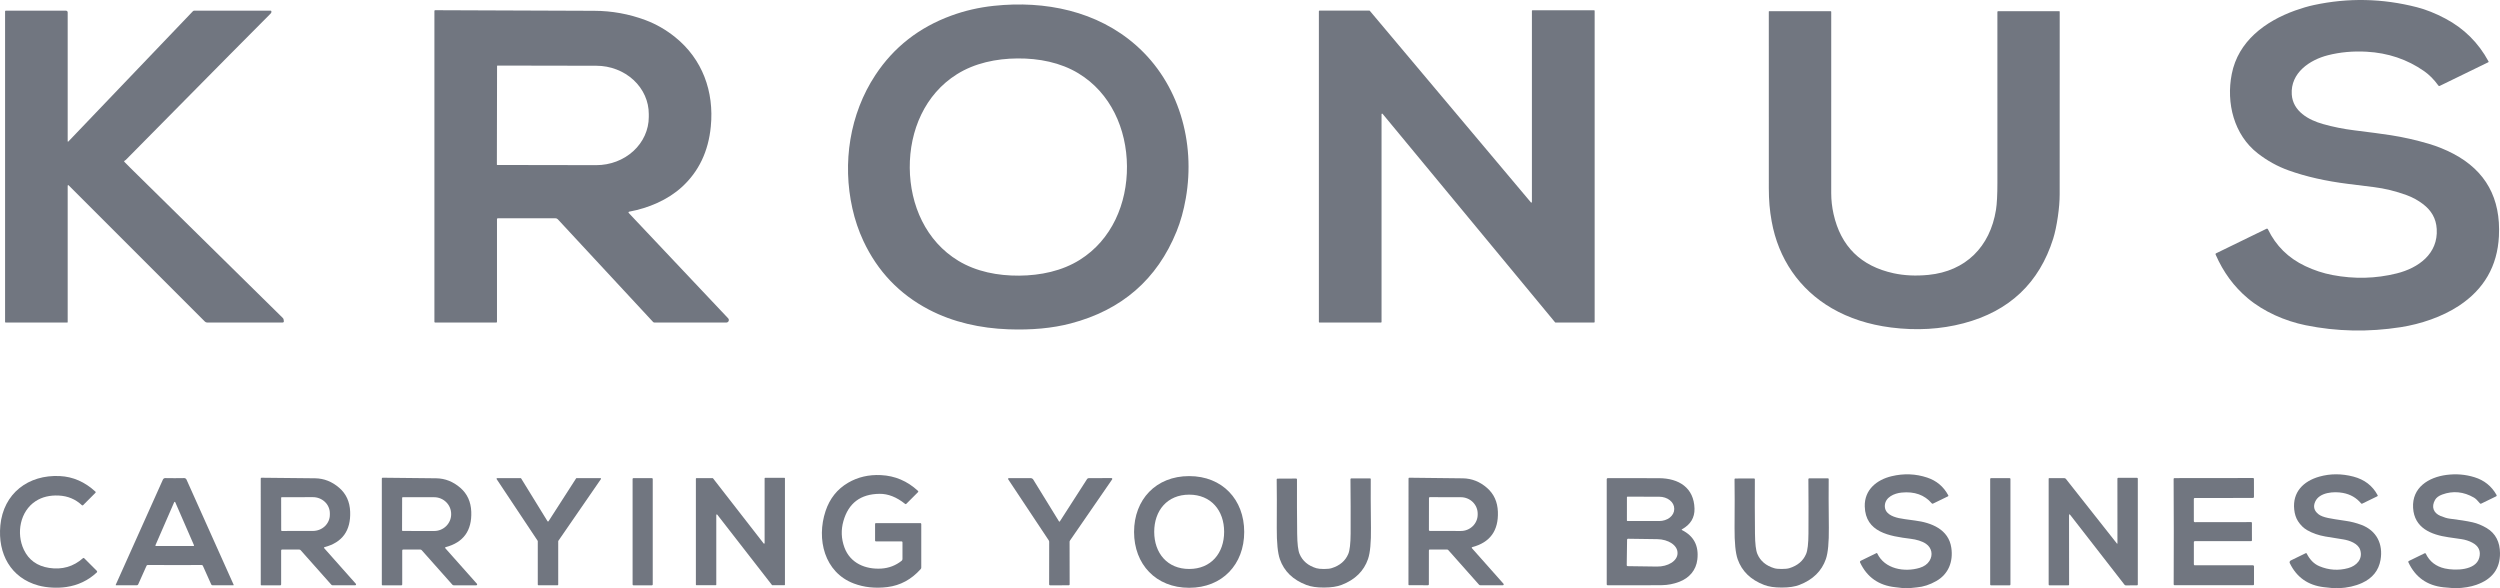 <?xml version="1.0" encoding="UTF-8"?> <svg xmlns="http://www.w3.org/2000/svg" width="136" height="32" viewBox="0 0 136 32" fill="none"><path d="M123.374 12.47C123.808 13.372 124.486 14.04 125.408 14.476C125.893 14.705 126.385 14.866 126.884 14.961C128.077 15.188 129.245 15.158 130.388 14.872C131.558 14.58 132.64 13.809 132.558 12.457C132.523 11.876 132.262 11.446 131.808 11.099C131.539 10.895 131.245 10.734 130.926 10.617C130.321 10.397 129.726 10.251 129.142 10.179C129.036 10.166 128.569 10.108 127.743 10.005C126.523 9.852 125.442 9.608 124.501 9.27C123.9 9.055 123.34 8.745 122.82 8.341C121.528 7.336 121.095 5.608 121.408 4.023C121.758 2.249 123.214 1.161 124.86 0.57C125.218 0.442 125.552 0.344 125.862 0.277C127.734 -0.128 129.608 -0.089 131.484 0.394C131.977 0.521 132.492 0.726 133.027 1.01C134.043 1.548 134.826 2.325 135.376 3.341C135.378 3.345 135.379 3.349 135.38 3.354C135.38 3.358 135.38 3.363 135.378 3.367C135.377 3.371 135.375 3.375 135.372 3.379C135.369 3.382 135.365 3.385 135.361 3.387L132.719 4.674C132.691 4.687 132.668 4.681 132.65 4.657C132.413 4.328 132.153 4.066 131.871 3.869C130.952 3.228 129.909 2.876 128.74 2.813C128.003 2.773 127.304 2.836 126.643 3.004C125.648 3.255 124.594 3.964 124.672 5.141C124.733 6.049 125.575 6.526 126.374 6.749C126.932 6.906 127.497 7.019 128.068 7.089C128.958 7.199 129.625 7.288 130.07 7.357C130.737 7.461 131.413 7.613 132.098 7.814C132.578 7.955 133.031 8.138 133.458 8.362C135.222 9.288 136.05 10.786 135.941 12.856C135.857 14.476 135.13 15.737 133.762 16.637C132.852 17.237 131.688 17.628 130.602 17.798C128.842 18.073 127.114 18.038 125.418 17.691C124.303 17.462 123.149 16.959 122.276 16.224C121.529 15.597 120.947 14.806 120.531 13.851C120.517 13.819 120.526 13.794 120.559 13.778L123.298 12.444C123.304 12.441 123.312 12.439 123.319 12.438C123.327 12.438 123.334 12.439 123.341 12.441C123.349 12.444 123.355 12.447 123.361 12.452C123.366 12.457 123.371 12.463 123.374 12.47Z" fill="#717680"></path><path d="M54.063 0.317C56.857 0.02 59.684 0.598 61.803 2.467C64.135 4.525 65.043 7.739 64.508 10.786C64.392 11.45 64.225 12.05 64.007 12.586C62.949 15.197 61.028 16.867 58.245 17.596C57.259 17.855 56.129 17.961 54.854 17.914C53.343 17.86 51.842 17.53 50.526 16.84C48.926 16.001 47.739 14.757 46.967 13.105C46.708 12.55 46.508 11.96 46.369 11.335C45.819 8.871 46.217 6.206 47.624 4.077C48.621 2.567 49.997 1.491 51.752 0.849C52.486 0.58 53.257 0.403 54.063 0.317ZM49.491 9.131C49.506 11.16 50.375 13.122 52.134 14.187C53.108 14.777 54.279 15.004 55.443 14.995C56.606 14.986 57.773 14.742 58.739 14.137C60.482 13.047 61.322 11.072 61.307 9.043C61.292 7.014 60.422 5.053 58.664 3.988C57.689 3.398 56.518 3.17 55.355 3.179C54.191 3.187 53.024 3.433 52.058 4.038C50.316 5.128 49.476 7.103 49.491 9.131Z" fill="#717680"></path><path d="M27.036 11.921V17.511C27.036 17.52 27.032 17.529 27.026 17.536C27.02 17.542 27.011 17.546 27.002 17.546H23.668C23.659 17.546 23.649 17.542 23.642 17.535C23.636 17.528 23.632 17.518 23.632 17.508V0.594C23.632 0.584 23.636 0.574 23.643 0.566C23.65 0.559 23.66 0.555 23.67 0.555C26.178 0.567 29.065 0.578 32.331 0.588C33.288 0.591 34.215 0.759 35.111 1.093C35.69 1.309 36.231 1.62 36.733 2.025C38.206 3.214 38.855 4.969 38.668 6.882C38.537 8.237 38.013 9.334 37.096 10.172C36.323 10.879 35.278 11.321 34.223 11.516C34.216 11.518 34.209 11.521 34.204 11.526C34.198 11.531 34.194 11.537 34.192 11.544C34.19 11.55 34.189 11.558 34.191 11.565C34.192 11.572 34.196 11.578 34.201 11.584L39.612 17.317C39.63 17.337 39.642 17.361 39.647 17.387C39.651 17.413 39.648 17.439 39.638 17.464C39.627 17.488 39.61 17.509 39.588 17.523C39.566 17.538 39.54 17.546 39.514 17.546H35.601C35.571 17.546 35.546 17.535 35.526 17.513L30.347 11.931C30.312 11.893 30.269 11.874 30.218 11.874H27.083C27.051 11.874 27.036 11.889 27.036 11.921ZM27.04 3.589L27.03 8.953C27.03 8.959 27.032 8.964 27.036 8.968C27.041 8.972 27.046 8.975 27.052 8.975L32.435 8.984C33.192 8.985 33.919 8.71 34.455 8.219C34.991 7.728 35.293 7.061 35.294 6.366V6.206C35.295 5.862 35.222 5.52 35.079 5.202C34.936 4.883 34.727 4.593 34.462 4.349C34.197 4.105 33.883 3.911 33.537 3.779C33.191 3.646 32.82 3.577 32.445 3.577L27.061 3.567C27.055 3.567 27.05 3.57 27.046 3.574C27.042 3.578 27.04 3.583 27.04 3.589Z" fill="#717680"></path><path d="M75.124 17.546H71.778C71.77 17.546 71.762 17.543 71.756 17.537C71.75 17.531 71.747 17.523 71.747 17.514V0.61C71.747 0.602 71.75 0.594 71.756 0.588C71.762 0.582 71.77 0.578 71.778 0.578H74.493C74.498 0.578 74.502 0.579 74.507 0.581C74.511 0.583 74.515 0.586 74.518 0.589L83.28 11.009C83.284 11.014 83.29 11.018 83.296 11.02C83.302 11.021 83.309 11.021 83.315 11.019C83.322 11.017 83.327 11.012 83.331 11.007C83.334 11.002 83.336 10.995 83.336 10.989V0.589C83.336 0.581 83.34 0.573 83.346 0.567C83.352 0.561 83.36 0.558 83.368 0.558H86.717C86.725 0.558 86.733 0.561 86.739 0.567C86.745 0.573 86.749 0.581 86.749 0.589V17.514C86.749 17.523 86.745 17.531 86.739 17.537C86.733 17.543 86.725 17.546 86.717 17.546H84.621C84.616 17.546 84.612 17.545 84.608 17.543C84.603 17.541 84.6 17.538 84.597 17.535L75.213 6.193C75.208 6.188 75.203 6.185 75.197 6.183C75.19 6.181 75.184 6.182 75.178 6.184C75.171 6.186 75.166 6.19 75.162 6.195C75.159 6.2 75.156 6.206 75.156 6.213V17.514C75.156 17.523 75.153 17.531 75.147 17.537C75.141 17.543 75.133 17.546 75.124 17.546Z" fill="#717680"></path><path d="M3.682 10.125V17.525C3.682 17.531 3.679 17.536 3.676 17.54C3.672 17.544 3.666 17.546 3.661 17.546H0.31C0.306 17.546 0.301 17.545 0.297 17.543C0.293 17.541 0.289 17.539 0.286 17.536C0.283 17.532 0.28 17.529 0.278 17.524C0.277 17.52 0.276 17.516 0.276 17.511V0.619C0.276 0.594 0.288 0.582 0.312 0.582H3.592C3.615 0.582 3.638 0.591 3.655 0.608C3.672 0.625 3.682 0.647 3.682 0.671V7.668C3.682 7.714 3.697 7.721 3.728 7.688L10.491 0.614C10.502 0.603 10.514 0.594 10.527 0.588C10.541 0.582 10.556 0.579 10.571 0.579H14.722C14.73 0.579 14.738 0.582 14.745 0.586C14.751 0.591 14.756 0.597 14.759 0.604C14.775 0.653 14.762 0.698 14.72 0.74C14.311 1.142 11.687 3.793 6.848 8.694C6.825 8.718 6.792 8.73 6.766 8.752C6.748 8.768 6.747 8.785 6.764 8.803C6.823 8.866 6.931 8.975 7.087 9.129C9.362 11.363 12.127 14.085 15.383 17.296C15.438 17.35 15.428 17.404 15.441 17.468C15.443 17.477 15.442 17.487 15.44 17.496C15.438 17.506 15.434 17.514 15.428 17.522C15.422 17.529 15.414 17.535 15.405 17.539C15.397 17.544 15.387 17.546 15.378 17.546H11.273C11.223 17.546 11.18 17.528 11.144 17.492L3.75 10.097C3.704 10.052 3.682 10.061 3.682 10.125Z" fill="#717680"></path><path d="M104.907 14.954C106.935 14.753 108.259 13.424 108.581 11.419C108.633 11.094 108.659 10.595 108.659 9.923C108.66 7.334 108.66 4.241 108.658 0.645C108.658 0.635 108.662 0.626 108.669 0.62C108.675 0.613 108.685 0.609 108.694 0.609H112.021C112.028 0.609 112.035 0.612 112.04 0.617C112.045 0.622 112.048 0.629 112.048 0.636C112.049 6.236 112.048 9.55 112.046 10.579C112.045 10.941 112.012 11.345 111.947 11.791C111.877 12.267 111.793 12.663 111.695 12.978C110.936 15.393 109.31 16.929 106.817 17.587C105.573 17.915 104.259 17.991 102.875 17.816C101.66 17.661 100.584 17.312 99.649 16.769C97.881 15.741 96.743 14.07 96.378 12.039C96.27 11.444 96.224 10.896 96.224 10.246C96.223 8.12 96.223 4.915 96.223 0.632C96.223 0.617 96.23 0.609 96.245 0.609H99.587C99.595 0.609 99.603 0.613 99.61 0.619C99.616 0.625 99.619 0.633 99.619 0.642C99.619 7.106 99.618 10.395 99.618 10.508C99.619 10.889 99.661 11.266 99.745 11.641C100.139 13.402 101.229 14.477 103.017 14.866C103.596 14.991 104.226 15.021 104.907 14.954Z" fill="#717680"></path><path d="M103.83 32H103.747C103.698 31.977 103.662 31.977 103.639 32H103.581C103.423 31.979 103.264 31.96 103.105 31.944C102.206 31.849 101.567 31.402 101.19 30.602C101.186 30.593 101.183 30.584 101.183 30.575C101.182 30.565 101.183 30.556 101.187 30.547C101.19 30.538 101.195 30.53 101.201 30.523C101.207 30.516 101.215 30.51 101.223 30.506L102.081 30.088C102.099 30.08 102.111 30.084 102.12 30.102C102.526 30.96 103.609 31.141 104.432 30.89C104.671 30.818 104.848 30.693 104.961 30.516C105.168 30.192 105.091 29.801 104.773 29.582C104.561 29.436 104.244 29.348 103.946 29.311C102.783 29.166 101.479 28.962 101.443 27.55C101.419 26.644 102.093 26.098 102.907 25.905C103.568 25.747 104.212 25.772 104.838 25.98C105.345 26.148 105.727 26.467 105.982 26.938C105.999 26.968 105.992 26.99 105.961 27.005L105.157 27.396C105.131 27.41 105.108 27.405 105.089 27.382C104.695 26.922 104.148 26.727 103.448 26.796C103.039 26.836 102.566 27.048 102.536 27.488C102.507 27.925 102.924 28.102 103.292 28.184C103.434 28.216 103.73 28.26 104.182 28.318C105.058 28.43 106.007 28.791 106.152 29.801C106.261 30.552 105.999 31.23 105.334 31.609C104.98 31.81 104.627 31.925 104.273 31.954C104.061 31.972 103.913 31.987 103.83 32Z" fill="#717680"></path><path d="M127.216 32H127.158C127.109 31.977 127.073 31.977 127.051 32H126.97C126.788 31.983 126.607 31.964 126.427 31.943C125.558 31.842 124.937 31.406 124.565 30.635C124.552 30.609 124.55 30.58 124.56 30.553C124.569 30.527 124.588 30.505 124.613 30.492L125.434 30.092C125.456 30.082 125.473 30.088 125.484 30.11C125.656 30.451 125.885 30.68 126.17 30.8C126.686 31.017 127.21 31.052 127.743 30.905C128.194 30.782 128.549 30.415 128.396 29.92C128.286 29.564 127.81 29.396 127.468 29.342C126.997 29.268 126.673 29.216 126.495 29.185C126.127 29.121 125.798 29.006 125.508 28.84C125.313 28.727 125.148 28.565 125.012 28.354C124.9 28.18 124.831 27.966 124.805 27.714C124.707 26.773 125.3 26.175 126.174 25.928C126.77 25.76 127.386 25.76 128.024 25.927C128.626 26.086 129.064 26.421 129.34 26.934C129.357 26.964 129.349 26.987 129.319 27.001L128.504 27.398C128.481 27.41 128.461 27.405 128.444 27.385C128.191 27.081 127.862 26.89 127.456 26.815C126.965 26.723 126.178 26.778 125.948 27.288C125.825 27.558 125.886 27.788 126.129 27.977C126.236 28.061 126.408 28.128 126.646 28.178C126.825 28.216 127.149 28.269 127.616 28.336C127.898 28.376 128.176 28.448 128.452 28.55C129.286 28.861 129.652 29.599 129.501 30.459C129.4 31.035 129.064 31.453 128.496 31.713C128.129 31.881 127.702 31.977 127.216 32Z" fill="#717680"></path><path d="M133.607 32H133.526C133.325 31.988 133.126 31.971 132.931 31.949C132.032 31.853 131.394 31.4 131.017 30.591C131.01 30.577 131.01 30.562 131.014 30.548C131.019 30.534 131.029 30.523 131.042 30.517L131.903 30.097C131.929 30.085 131.949 30.091 131.962 30.118C132.168 30.547 132.514 30.816 133 30.925C133.562 31.05 134.681 31.039 134.87 30.347C134.969 29.983 134.844 29.707 134.495 29.521C134.312 29.423 134.11 29.359 133.891 29.327C133.824 29.318 133.593 29.285 133.199 29.227C132.242 29.089 131.337 28.721 131.272 27.627C131.206 26.517 132.12 25.961 133.09 25.835C133.617 25.767 134.125 25.809 134.614 25.962C135.142 26.126 135.541 26.446 135.809 26.922C135.829 26.959 135.82 26.987 135.782 27.005L134.975 27.398C134.95 27.411 134.929 27.406 134.91 27.384C134.78 27.226 134.672 27.121 134.585 27.071C134.019 26.743 133.441 26.687 132.852 26.904C132.667 26.972 132.538 27.069 132.467 27.194C132.254 27.568 132.375 27.905 132.763 28.067C132.959 28.148 133.123 28.197 133.257 28.214C133.785 28.278 134.201 28.345 134.506 28.413C134.765 28.471 135.021 28.576 135.274 28.726C135.775 29.024 135.995 29.506 136 30.088C136.008 30.937 135.578 31.513 134.71 31.816C134.4 31.924 134.032 31.985 133.607 32Z" fill="#717680"></path><path d="M49.038 29.452H47.659C47.622 29.452 47.604 29.433 47.604 29.397V28.503C47.604 28.473 47.619 28.457 47.65 28.457H50.057C50.097 28.457 50.117 28.477 50.117 28.516V30.875C50.117 30.908 50.106 30.936 50.084 30.96C49.579 31.524 48.977 31.849 48.277 31.936C47.617 32.018 47.007 31.953 46.447 31.742C44.846 31.137 44.403 29.332 44.91 27.803C45.136 27.122 45.545 26.608 46.138 26.261C46.667 25.952 47.263 25.813 47.925 25.846C48.688 25.883 49.357 26.168 49.935 26.701C49.961 26.725 49.961 26.75 49.936 26.776L49.302 27.41C49.282 27.43 49.261 27.431 49.239 27.413C48.777 27.042 48.313 26.859 47.848 26.864C46.813 26.875 46.157 27.37 45.881 28.348C45.745 28.829 45.763 29.306 45.936 29.78C46.25 30.641 47.089 30.985 47.949 30.93C48.359 30.903 48.725 30.763 49.047 30.508C49.062 30.497 49.074 30.482 49.082 30.465C49.09 30.448 49.095 30.429 49.095 30.41V29.509C49.095 29.471 49.076 29.452 49.038 29.452Z" fill="#717680"></path><path d="M1.943 27.26C1.089 27.812 0.871 29.013 1.299 29.909C1.566 30.466 2.023 30.794 2.671 30.894C3.378 31.003 3.992 30.827 4.515 30.364C4.537 30.345 4.558 30.345 4.579 30.366L5.265 31.052C5.271 31.058 5.276 31.066 5.279 31.074C5.282 31.081 5.284 31.09 5.284 31.099C5.284 31.107 5.282 31.116 5.278 31.123C5.275 31.131 5.27 31.138 5.263 31.144C4.798 31.576 4.246 31.839 3.606 31.933C3.139 32.003 2.553 31.979 2.085 31.85C0.586 31.438 -0.129 30.124 0.019 28.582C0.187 26.841 1.54 25.811 3.261 25.898C3.972 25.934 4.615 26.215 5.189 26.742C5.194 26.746 5.198 26.752 5.2 26.757C5.203 26.763 5.205 26.77 5.205 26.776C5.205 26.782 5.204 26.789 5.202 26.794C5.199 26.8 5.196 26.806 5.191 26.81L4.522 27.48C4.499 27.502 4.476 27.503 4.453 27.481C4.107 27.156 3.689 26.982 3.2 26.958C2.71 26.934 2.291 27.035 1.943 27.26Z" fill="#717680"></path><path d="M64.69 25.9C66.498 25.9 67.686 27.178 67.685 28.939C67.685 30.698 66.497 31.977 64.689 31.976C62.881 31.976 61.693 30.697 61.693 28.938C61.694 27.177 62.882 25.9 64.69 25.9ZM62.789 28.932C62.791 30.091 63.503 30.953 64.692 30.952C65.883 30.952 66.594 30.09 66.593 28.929C66.593 27.77 65.88 26.908 64.691 26.909C63.5 26.909 62.789 27.772 62.789 28.932Z" fill="#717680"></path><path d="M15.343 29.896C15.311 29.896 15.294 29.912 15.294 29.945V31.793C15.294 31.825 15.279 31.841 15.247 31.841H14.22C14.216 31.841 14.211 31.84 14.207 31.838C14.203 31.836 14.198 31.834 14.195 31.83C14.192 31.827 14.189 31.823 14.188 31.819C14.186 31.814 14.185 31.81 14.185 31.805L14.184 26.034C14.184 26.003 14.199 25.988 14.23 25.989C15.991 26.006 16.963 26.016 17.145 26.019C17.629 26.027 18.065 26.2 18.454 26.537C18.831 26.863 19.029 27.297 19.049 27.838C19.087 28.869 18.622 29.511 17.652 29.765C17.647 29.766 17.642 29.769 17.637 29.773C17.633 29.777 17.63 29.782 17.628 29.788C17.627 29.794 17.627 29.8 17.628 29.805C17.629 29.811 17.632 29.817 17.636 29.821L19.358 31.758C19.364 31.765 19.368 31.773 19.37 31.783C19.371 31.792 19.37 31.802 19.366 31.811C19.362 31.82 19.355 31.827 19.347 31.832C19.339 31.837 19.33 31.84 19.32 31.84H18.1C18.069 31.84 18.043 31.829 18.022 31.806L16.355 29.93C16.345 29.919 16.333 29.911 16.32 29.905C16.306 29.899 16.291 29.896 16.277 29.896H15.343ZM15.294 27.085L15.297 28.849C15.297 28.858 15.301 28.868 15.308 28.875C15.315 28.881 15.324 28.885 15.334 28.885L17.025 28.883C17.269 28.882 17.503 28.789 17.675 28.625C17.847 28.46 17.944 28.237 17.944 28.005V27.921C17.944 27.806 17.92 27.692 17.873 27.585C17.827 27.479 17.759 27.382 17.673 27.301C17.587 27.22 17.486 27.155 17.374 27.111C17.262 27.067 17.142 27.045 17.021 27.045L15.33 27.048C15.325 27.048 15.32 27.049 15.316 27.051C15.312 27.053 15.308 27.055 15.304 27.059C15.301 27.062 15.298 27.066 15.296 27.071C15.294 27.075 15.294 27.08 15.294 27.085Z" fill="#717680"></path><path d="M21.881 29.945V31.794C21.881 31.826 21.866 31.842 21.834 31.842H20.806C20.797 31.842 20.788 31.838 20.781 31.831C20.775 31.825 20.771 31.816 20.771 31.806V26.033C20.771 26.002 20.786 25.987 20.817 25.988C22.579 26.006 23.551 26.016 23.733 26.019C24.217 26.027 24.653 26.2 25.042 26.537C25.419 26.863 25.617 27.297 25.637 27.839C25.675 28.869 25.21 29.512 24.239 29.766C24.234 29.767 24.229 29.77 24.224 29.774C24.22 29.778 24.217 29.783 24.216 29.789C24.214 29.795 24.214 29.801 24.215 29.806C24.216 29.812 24.219 29.817 24.223 29.822L25.945 31.758C25.951 31.766 25.955 31.774 25.957 31.784C25.958 31.793 25.957 31.803 25.953 31.812C25.949 31.82 25.942 31.828 25.934 31.833C25.926 31.838 25.917 31.841 25.907 31.841H24.687C24.656 31.841 24.63 31.83 24.609 31.807L22.942 29.931C22.932 29.92 22.92 29.911 22.907 29.905C22.893 29.899 22.879 29.896 22.864 29.896H21.93C21.898 29.896 21.881 29.912 21.881 29.945ZM21.876 27.083L21.872 28.847C21.872 28.852 21.873 28.857 21.875 28.861C21.877 28.865 21.88 28.869 21.883 28.873C21.886 28.876 21.89 28.879 21.895 28.881C21.899 28.883 21.904 28.884 21.909 28.884L23.616 28.886C23.737 28.887 23.858 28.863 23.97 28.818C24.083 28.772 24.185 28.705 24.271 28.621C24.357 28.536 24.425 28.436 24.472 28.326C24.519 28.215 24.543 28.097 24.543 27.977V27.96C24.543 27.719 24.446 27.487 24.273 27.317C24.1 27.146 23.865 27.049 23.62 27.049L21.912 27.046C21.903 27.046 21.893 27.05 21.887 27.057C21.88 27.064 21.876 27.073 21.876 27.083Z" fill="#717680"></path><path d="M42.701 26.022V31.807C42.701 31.815 42.698 31.822 42.692 31.828C42.687 31.833 42.679 31.836 42.672 31.836H42.017C42.013 31.836 42.008 31.835 42.005 31.833C42.001 31.831 41.997 31.828 41.995 31.825L39.018 27.995C39.014 27.99 39.009 27.987 39.003 27.985C38.997 27.984 38.991 27.984 38.986 27.986C38.98 27.988 38.975 27.991 38.972 27.996C38.968 28.001 38.966 28.007 38.966 28.013V31.807C38.966 31.815 38.963 31.822 38.958 31.828C38.952 31.833 38.945 31.836 38.937 31.836H37.886C37.878 31.836 37.87 31.833 37.865 31.828C37.859 31.822 37.856 31.815 37.856 31.807V26.04C37.856 26.032 37.859 26.024 37.865 26.019C37.87 26.014 37.878 26.01 37.886 26.01H38.767C38.771 26.011 38.775 26.012 38.779 26.014C38.783 26.015 38.786 26.018 38.789 26.022L41.543 29.564C41.547 29.569 41.552 29.572 41.558 29.574C41.564 29.576 41.57 29.575 41.575 29.573C41.581 29.571 41.586 29.568 41.589 29.563C41.593 29.558 41.595 29.552 41.595 29.547V26.022C41.595 26.014 41.598 26.007 41.603 26.001C41.609 25.996 41.616 25.993 41.624 25.993H42.672C42.679 25.993 42.687 25.996 42.692 26.001C42.698 26.007 42.701 26.014 42.701 26.022Z" fill="#717680"></path><path d="M77.78 29.893C77.748 29.893 77.732 29.91 77.732 29.943L77.73 31.789C77.73 31.821 77.714 31.837 77.682 31.837L76.656 31.836C76.646 31.836 76.637 31.832 76.63 31.826C76.624 31.819 76.62 31.81 76.62 31.8L76.624 26.033C76.624 26.002 76.639 25.987 76.67 25.988C78.43 26.007 79.402 26.018 79.584 26.021C80.067 26.029 80.503 26.201 80.891 26.539C81.267 26.865 81.465 27.299 81.485 27.84C81.523 28.87 81.057 29.511 80.088 29.764C80.082 29.765 80.077 29.768 80.073 29.772C80.069 29.776 80.065 29.782 80.064 29.787C80.062 29.793 80.062 29.799 80.063 29.805C80.064 29.81 80.067 29.816 80.071 29.82L81.79 31.756C81.796 31.764 81.801 31.773 81.802 31.782C81.803 31.791 81.802 31.801 81.798 31.81C81.794 31.819 81.788 31.826 81.78 31.831C81.772 31.836 81.762 31.839 81.753 31.839L80.533 31.838C80.502 31.838 80.476 31.827 80.456 31.804L78.791 29.929C78.781 29.917 78.769 29.908 78.756 29.902C78.742 29.896 78.728 29.893 78.713 29.893H77.78ZM77.736 27.093L77.733 28.835C77.733 28.848 77.737 28.86 77.746 28.869C77.755 28.878 77.768 28.883 77.78 28.883L79.467 28.885C79.587 28.886 79.707 28.863 79.818 28.818C79.93 28.773 80.031 28.707 80.117 28.624C80.202 28.541 80.27 28.442 80.316 28.334C80.362 28.225 80.386 28.109 80.386 27.991V27.944C80.387 27.707 80.29 27.479 80.119 27.311C79.947 27.143 79.714 27.049 79.471 27.048L77.784 27.045C77.778 27.045 77.772 27.047 77.766 27.049C77.76 27.051 77.755 27.055 77.75 27.059C77.746 27.064 77.742 27.069 77.74 27.075C77.737 27.081 77.736 27.087 77.736 27.093Z" fill="#717680"></path><path d="M115.189 29.561L115.187 26.043C115.187 26.008 115.204 25.991 115.237 25.991L116.245 25.993C116.279 25.993 116.297 26.01 116.297 26.046V31.796C116.297 31.826 116.282 31.842 116.252 31.842L115.647 31.845C115.632 31.845 115.618 31.841 115.605 31.835C115.591 31.828 115.58 31.819 115.571 31.807L112.625 28.017C112.579 27.958 112.555 27.966 112.555 28.042L112.559 31.8C112.559 31.829 112.545 31.843 112.516 31.843H111.493C111.462 31.843 111.447 31.827 111.447 31.796V26.044C111.447 26.04 111.448 26.035 111.449 26.03C111.451 26.026 111.454 26.022 111.457 26.019C111.46 26.016 111.464 26.013 111.468 26.011C111.472 26.009 111.477 26.009 111.481 26.009L112.296 26.01C112.314 26.011 112.331 26.014 112.347 26.022C112.362 26.03 112.376 26.041 112.387 26.055L115.161 29.57C115.163 29.572 115.165 29.574 115.169 29.575C115.172 29.576 115.175 29.576 115.178 29.575C115.181 29.574 115.184 29.572 115.186 29.569C115.187 29.567 115.189 29.564 115.189 29.561Z" fill="#717680"></path><path d="M9.504 26.013C9.683 26.013 9.854 26.011 10.018 26.008C10.044 26.007 10.071 26.015 10.093 26.029C10.116 26.043 10.134 26.064 10.145 26.088L12.71 31.811C12.719 31.83 12.712 31.84 12.69 31.84H11.566C11.53 31.84 11.504 31.823 11.489 31.79L11.035 30.776C11.029 30.764 11.02 30.754 11.009 30.747C10.998 30.74 10.985 30.736 10.972 30.737C10.858 30.739 10.369 30.739 9.503 30.739C8.638 30.739 8.149 30.738 8.035 30.736C8.022 30.736 8.009 30.739 7.998 30.747C7.987 30.754 7.978 30.764 7.972 30.776L7.518 31.79C7.503 31.823 7.477 31.84 7.44 31.84L6.317 31.839C6.295 31.839 6.288 31.829 6.297 31.81L8.863 26.088C8.874 26.064 8.892 26.043 8.915 26.029C8.938 26.014 8.964 26.007 8.991 26.008C9.155 26.011 9.326 26.013 9.504 26.013ZM8.457 29.659C8.454 29.664 8.453 29.669 8.454 29.674C8.454 29.679 8.456 29.684 8.458 29.689C8.461 29.693 8.465 29.697 8.47 29.699C8.474 29.702 8.479 29.703 8.485 29.703H10.524C10.529 29.703 10.535 29.702 10.539 29.699C10.544 29.697 10.548 29.693 10.55 29.689C10.553 29.684 10.555 29.679 10.555 29.674C10.556 29.669 10.555 29.664 10.552 29.659L9.533 27.319C9.53 27.313 9.526 27.309 9.521 27.305C9.516 27.302 9.51 27.301 9.504 27.301C9.498 27.301 9.493 27.302 9.488 27.305C9.483 27.309 9.479 27.313 9.476 27.319L8.457 29.659Z" fill="#717680"></path><path d="M31.37 26.009H32.659C32.666 26.009 32.672 26.01 32.678 26.014C32.683 26.017 32.688 26.022 32.691 26.028C32.694 26.034 32.695 26.04 32.695 26.047C32.694 26.053 32.692 26.059 32.688 26.065L30.373 29.423C30.369 29.429 30.367 29.436 30.367 29.444V31.803C30.367 31.813 30.363 31.822 30.356 31.828C30.35 31.835 30.341 31.839 30.331 31.839H29.291C29.281 31.839 29.272 31.835 29.266 31.828C29.259 31.822 29.255 31.813 29.255 31.803V29.441C29.255 29.434 29.253 29.427 29.25 29.421L27.019 26.066C27.015 26.06 27.013 26.054 27.013 26.048C27.013 26.041 27.014 26.035 27.017 26.029C27.02 26.023 27.025 26.019 27.03 26.015C27.036 26.012 27.042 26.01 27.049 26.01H28.321C28.327 26.011 28.332 26.012 28.338 26.015C28.343 26.018 28.347 26.022 28.351 26.027L29.782 28.352C29.785 28.358 29.79 28.362 29.795 28.365C29.801 28.368 29.807 28.37 29.813 28.37C29.819 28.37 29.825 28.368 29.83 28.365C29.836 28.362 29.84 28.358 29.843 28.352L31.34 26.024C31.343 26.02 31.347 26.015 31.353 26.013C31.358 26.01 31.364 26.009 31.37 26.009Z" fill="#717680"></path><path d="M35.466 26.01H34.456C34.432 26.01 34.413 26.03 34.413 26.053V31.798C34.413 31.822 34.432 31.841 34.456 31.841H35.466C35.489 31.841 35.509 31.822 35.509 31.798V26.053C35.509 26.03 35.489 26.01 35.466 26.01Z" fill="#717680"></path><path d="M57.608 28.362C57.611 28.366 57.614 28.37 57.619 28.372C57.623 28.375 57.628 28.376 57.633 28.376C57.638 28.376 57.642 28.375 57.647 28.373C57.651 28.37 57.654 28.367 57.657 28.363L59.138 26.059C59.148 26.044 59.161 26.032 59.176 26.024C59.192 26.016 59.209 26.011 59.226 26.011L60.463 26.007C60.472 26.007 60.48 26.009 60.487 26.014C60.494 26.018 60.499 26.024 60.503 26.032C60.507 26.039 60.509 26.048 60.508 26.056C60.508 26.065 60.505 26.073 60.5 26.08L58.208 29.404C58.193 29.425 58.185 29.449 58.185 29.474L58.189 31.783C58.189 31.821 58.169 31.84 58.131 31.84L57.126 31.841C57.119 31.841 57.112 31.84 57.106 31.837C57.099 31.834 57.093 31.831 57.089 31.826C57.084 31.821 57.08 31.815 57.077 31.809C57.075 31.802 57.073 31.795 57.073 31.788L57.076 29.478C57.076 29.448 57.068 29.42 57.051 29.395L54.846 26.075C54.842 26.069 54.84 26.061 54.84 26.053C54.839 26.046 54.841 26.038 54.845 26.031C54.848 26.024 54.854 26.019 54.86 26.015C54.867 26.011 54.874 26.009 54.882 26.009L56.066 26.009C56.095 26.01 56.123 26.017 56.149 26.032C56.175 26.046 56.196 26.067 56.212 26.093L57.608 28.362Z" fill="#717680"></path><path d="M91.504 28.838C92.145 29.16 92.422 29.692 92.336 30.434C92.267 31.018 91.903 31.44 91.35 31.652C91.045 31.768 90.733 31.828 90.414 31.833C89.831 31.841 88.844 31.843 87.454 31.838C87.422 31.837 87.406 31.821 87.406 31.789V26.071C87.406 26.055 87.412 26.04 87.424 26.028C87.435 26.017 87.451 26.01 87.467 26.01C88.846 26.01 89.774 26.011 90.251 26.013C91.336 26.02 92.152 26.535 92.181 27.668C92.194 28.159 91.968 28.533 91.503 28.792C91.474 28.807 91.475 28.823 91.504 28.838ZM88.505 27.045L88.504 28.315C88.504 28.322 88.506 28.329 88.511 28.334C88.516 28.338 88.523 28.341 88.53 28.341L90.259 28.344C90.367 28.344 90.473 28.328 90.573 28.295C90.672 28.263 90.762 28.216 90.838 28.156C90.914 28.096 90.974 28.025 91.015 27.947C91.057 27.869 91.078 27.785 91.078 27.7V27.668C91.078 27.497 90.992 27.333 90.839 27.212C90.686 27.09 90.478 27.022 90.261 27.022L88.532 27.019C88.525 27.019 88.518 27.022 88.513 27.027C88.508 27.032 88.505 27.038 88.505 27.045ZM88.513 29.362L88.494 30.743C88.494 30.75 88.495 30.758 88.498 30.764C88.501 30.771 88.504 30.777 88.51 30.782C88.514 30.787 88.52 30.791 88.527 30.794C88.533 30.797 88.54 30.798 88.548 30.799L90.137 30.821C90.431 30.825 90.714 30.752 90.924 30.618C91.134 30.484 91.254 30.3 91.257 30.107V30.076C91.258 29.981 91.231 29.885 91.176 29.796C91.122 29.706 91.041 29.625 90.939 29.555C90.837 29.486 90.716 29.43 90.581 29.392C90.447 29.353 90.303 29.332 90.157 29.33L88.568 29.308C88.561 29.308 88.554 29.309 88.547 29.312C88.54 29.314 88.534 29.318 88.529 29.323C88.524 29.328 88.52 29.334 88.517 29.341C88.514 29.348 88.513 29.355 88.513 29.362Z" fill="#717680"></path><path d="M109.328 26.012H108.306C108.284 26.012 108.266 26.03 108.266 26.052V31.802C108.266 31.823 108.284 31.841 108.306 31.841H109.328C109.35 31.841 109.368 31.823 109.368 31.802V26.052C109.368 26.03 109.35 26.012 109.328 26.012Z" fill="#717680"></path><path d="M122.504 28.92C122.504 29.07 122.505 29.229 122.506 29.397C122.506 29.408 122.502 29.418 122.494 29.426C122.486 29.433 122.476 29.438 122.465 29.438H119.399C119.385 29.438 119.371 29.444 119.361 29.453C119.351 29.463 119.346 29.477 119.346 29.491V30.699C119.346 30.734 119.363 30.752 119.398 30.752H122.559C122.574 30.752 122.589 30.758 122.6 30.769C122.611 30.78 122.618 30.794 122.618 30.81V31.793C122.618 31.805 122.613 31.815 122.605 31.823C122.597 31.832 122.586 31.836 122.575 31.836H118.304C118.267 31.836 118.248 31.817 118.248 31.78C118.253 31.159 118.254 30.206 118.254 28.923C118.253 27.639 118.25 26.686 118.245 26.065C118.245 26.027 118.263 26.009 118.301 26.009L122.571 26.004C122.582 26.004 122.593 26.008 122.601 26.017C122.609 26.025 122.614 26.035 122.614 26.047L122.616 27.03C122.616 27.046 122.61 27.06 122.598 27.071C122.587 27.082 122.572 27.088 122.557 27.088L119.396 27.092C119.361 27.092 119.344 27.11 119.344 27.145L119.345 28.352C119.345 28.367 119.35 28.38 119.36 28.39C119.37 28.4 119.384 28.406 119.398 28.406L122.464 28.402C122.475 28.402 122.485 28.407 122.493 28.414C122.501 28.422 122.505 28.432 122.505 28.443C122.504 28.611 122.504 28.77 122.504 28.92Z" fill="#717680"></path><path d="M72.028 31.963C71.638 31.965 71.318 31.918 71.068 31.822C70.335 31.543 69.855 31.077 69.626 30.423C69.508 30.088 69.452 29.519 69.456 28.717C69.463 27.539 69.462 26.661 69.452 26.081C69.452 26.075 69.453 26.07 69.455 26.065C69.457 26.059 69.46 26.055 69.464 26.051C69.468 26.047 69.472 26.044 69.478 26.042C69.483 26.04 69.488 26.038 69.494 26.038L70.509 26.033C70.541 26.033 70.557 26.049 70.556 26.082C70.552 27.069 70.555 28.054 70.566 29.037C70.572 29.579 70.616 29.946 70.698 30.139C70.859 30.518 71.164 30.776 71.614 30.912C71.707 30.939 71.844 30.953 72.025 30.953C72.206 30.952 72.343 30.938 72.436 30.909C72.885 30.771 73.189 30.512 73.347 30.132C73.428 29.938 73.47 29.57 73.474 29.029C73.478 28.045 73.476 27.06 73.465 26.073C73.465 26.041 73.48 26.024 73.513 26.024L74.528 26.024C74.534 26.024 74.539 26.025 74.544 26.027C74.549 26.029 74.554 26.032 74.557 26.036C74.561 26.04 74.564 26.044 74.566 26.05C74.568 26.055 74.569 26.06 74.569 26.066C74.563 26.646 74.567 27.525 74.58 28.703C74.59 29.505 74.537 30.074 74.421 30.409C74.196 31.064 73.718 31.534 72.987 31.817C72.737 31.913 72.418 31.962 72.028 31.963Z" fill="#717680"></path><path d="M96.929 30.952C97.11 30.951 97.247 30.937 97.34 30.909C97.789 30.771 98.094 30.512 98.253 30.132C98.334 29.938 98.377 29.57 98.38 29.028C98.387 28.044 98.385 27.058 98.376 26.07C98.375 26.038 98.391 26.022 98.423 26.022H99.439C99.445 26.022 99.45 26.023 99.456 26.025C99.46 26.027 99.465 26.03 99.469 26.034C99.473 26.038 99.476 26.043 99.478 26.048C99.48 26.053 99.481 26.058 99.481 26.064C99.474 26.644 99.477 27.524 99.489 28.703C99.497 29.506 99.444 30.075 99.328 30.411C99.101 31.066 98.622 31.535 97.891 31.818C97.641 31.915 97.321 31.963 96.931 31.963C96.54 31.964 96.22 31.917 95.97 31.821C95.238 31.541 94.757 31.074 94.528 30.419C94.411 30.084 94.355 29.515 94.36 28.712C94.369 27.533 94.369 26.654 94.359 26.073C94.359 26.068 94.36 26.062 94.362 26.057C94.364 26.052 94.367 26.047 94.371 26.043C94.375 26.04 94.379 26.036 94.384 26.034C94.389 26.032 94.395 26.031 94.4 26.031L95.416 26.027C95.449 26.027 95.465 26.044 95.464 26.076C95.459 27.064 95.461 28.049 95.471 29.033C95.476 29.576 95.52 29.944 95.602 30.137C95.762 30.516 96.068 30.774 96.518 30.91C96.61 30.939 96.747 30.953 96.929 30.952Z" fill="#717680"></path></svg> 